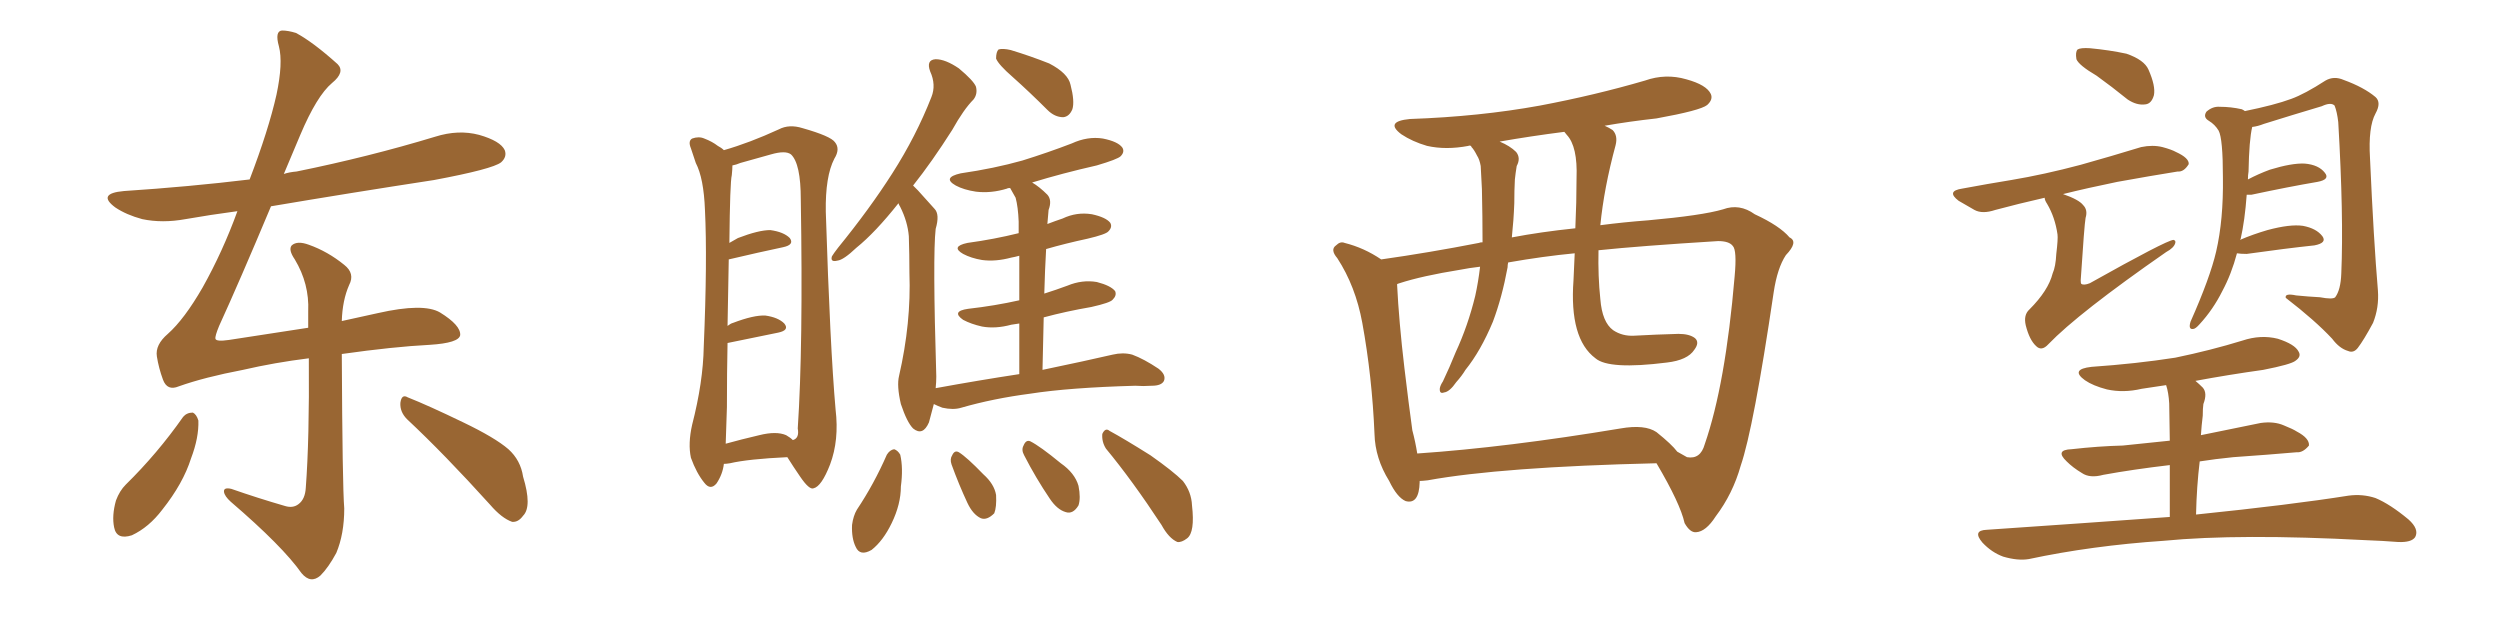 <svg xmlns="http://www.w3.org/2000/svg" xmlns:xlink="http://www.w3.org/1999/xlink" width="600" height="150"><path fill="#996633" padding="10" d="M43.95 100.05L43.95 100.05Q44.82 99.02 46.29 99.02L46.29 99.02Q47.17 99.46 47.61 100.93L47.61 100.93Q47.75 105.03 45.85 110.01L45.85 110.01Q43.95 116.02 38.96 122.31L38.96 122.31Q35.74 126.56 31.64 128.47L31.64 128.47Q27.98 129.64 27.39 126.56L27.39 126.56Q26.81 123.78 27.83 120.12L27.83 120.12Q28.71 117.77 30.18 116.31L30.18 116.31Q37.79 108.84 43.95 100.05ZM97.71 100.63L97.71 100.63Q95.95 98.88 96.09 96.68L96.09 96.68Q96.39 94.48 97.85 95.36L97.85 95.36Q102.69 97.27 111.18 101.37L111.18 101.37Q118.80 105.03 122.02 107.81L122.02 107.81Q124.95 110.45 125.54 114.40L125.54 114.40Q127.73 121.58 125.54 123.78L125.54 123.78Q124.37 125.39 122.90 125.24L122.90 125.24Q120.41 124.37 117.63 121.14L117.63 121.14Q106.64 108.98 97.71 100.63ZM82.03 84.96L82.03 84.96L82.03 84.96Q82.18 116.75 82.62 122.02L82.62 122.02Q82.62 128.17 80.71 132.71L80.71 132.71Q78.81 136.23 76.90 138.13L76.90 138.13Q74.56 140.19 72.36 137.55L72.36 137.55Q67.82 131.10 55.37 120.41L55.37 120.41Q53.91 119.09 53.76 118.07L53.76 118.07Q53.61 116.89 55.52 117.33L55.52 117.33Q61.82 119.53 68.41 121.44L68.41 121.44Q70.31 122.02 71.63 121.00L71.63 121.00Q73.24 119.82 73.39 117.04L73.39 117.04Q74.27 105.47 74.12 85.99L74.12 85.99Q65.92 87.01 58.30 88.77L58.30 88.77Q49.07 90.53 42.92 92.72L42.92 92.72Q40.14 93.90 39.11 91.11L39.11 91.11Q38.09 88.33 37.65 85.55L37.65 85.55Q37.21 82.76 40.28 80.13L40.28 80.13Q44.24 76.61 48.63 68.99L48.63 68.99Q53.47 60.35 56.98 50.68L56.98 50.68Q50.39 51.56 44.53 52.59L44.53 52.59Q38.96 53.61 34.13 52.59L34.13 52.59Q30.32 51.56 27.69 49.80L27.69 49.80Q23.14 46.44 29.74 45.85L29.74 45.85Q45.41 44.82 59.91 43.07L59.91 43.07Q64.45 31.20 66.36 22.71L66.36 22.71Q67.97 15.09 66.94 11.13L66.94 11.13Q65.92 7.47 67.68 7.32L67.68 7.32Q69.14 7.32 71.04 7.91L71.04 7.91Q75.15 10.11 81.01 15.38L81.01 15.38Q82.91 17.29 79.69 19.92L79.69 19.92Q76.03 23.00 72.07 32.37L72.07 32.37Q70.02 37.21 68.12 41.75L68.12 41.75Q69.43 41.31 71.19 41.16L71.19 41.16Q88.48 37.65 104.44 32.81L104.44 32.81Q110.01 31.05 114.99 32.37L114.99 32.37Q120.12 33.84 121.14 36.04L121.14 36.04Q121.73 37.65 120.26 38.96L120.26 38.96Q118.21 40.58 104.15 43.21L104.15 43.21Q84.08 46.29 65.04 49.51L65.04 49.51Q57.42 67.68 52.59 78.22L52.59 78.22Q51.56 80.71 51.71 81.30L51.71 81.30Q51.86 82.03 54.93 81.59L54.93 81.59Q65.19 79.98 73.97 78.66L73.97 78.66Q73.97 76.61 73.97 74.71L73.97 74.71Q74.27 68.12 70.75 62.26L70.75 62.26Q69.14 59.91 70.02 58.89L70.02 58.89Q71.34 57.71 74.12 58.74L74.12 58.74Q78.66 60.35 82.62 63.57L82.62 63.57Q85.25 65.63 83.79 68.41L83.79 68.41Q82.18 72.07 82.03 77.05L82.03 77.05Q86.57 76.03 90.67 75.15L90.67 75.15Q101.66 72.66 105.62 75L105.62 75Q110.60 78.08 110.45 80.42L110.45 80.42Q110.16 82.32 103.13 82.76L103.13 82.76Q94.48 83.20 82.03 84.96ZM173.73 111.33L173.73 111.33Q173.44 113.82 171.97 116.02L171.97 116.02Q170.51 117.77 169.04 115.87L169.04 115.87Q167.14 113.53 165.82 109.86L165.82 109.86Q165.09 106.49 166.11 101.95L166.11 101.95Q168.75 91.70 168.90 83.20L168.90 83.20Q169.78 62.40 169.19 50.39L169.19 50.39Q168.90 42.77 166.99 39.11L166.99 39.11Q166.41 37.35 165.82 35.60L165.82 35.60Q165.09 33.84 166.11 33.25L166.11 33.25Q167.72 32.67 169.04 33.25L169.04 33.25Q170.95 33.98 172.27 35.01L172.27 35.01Q173.14 35.45 173.73 36.04L173.73 36.04Q179.88 34.28 186.91 31.05L186.91 31.05Q189.40 29.74 192.63 30.76L192.63 30.76Q199.37 32.67 200.39 34.13L200.39 34.13Q201.71 35.74 200.24 38.09L200.24 38.09Q198.05 42.33 198.19 50.83L198.19 50.83Q199.22 83.35 200.54 98.29L200.54 98.29Q201.42 105.62 199.22 111.47L199.22 111.47Q197.17 116.75 195.26 117.19L195.26 117.19Q194.24 117.63 192.04 114.40L192.04 114.40Q190.43 112.06 188.96 109.72L188.96 109.72Q179.59 110.16 175.20 111.18L175.20 111.18Q174.32 111.33 173.73 111.33ZM188.67 104.44L188.67 104.44Q189.70 105.03 190.28 105.62L190.28 105.62Q191.89 105.18 191.46 102.83L191.46 102.83Q192.77 83.20 192.19 47.90L192.19 47.90Q192.19 39.26 189.84 37.06L189.84 37.06Q188.53 36.04 185.01 37.06L185.01 37.06Q180.91 38.23 177.69 39.11L177.69 39.11Q176.66 39.55 175.78 39.70L175.78 39.70Q175.78 40.58 175.63 42.04L175.63 42.04Q175.20 43.65 175.05 58.30L175.05 58.30Q176.07 57.71 177.10 57.13L177.10 57.13Q182.08 55.22 184.86 55.22L184.86 55.22Q188.09 55.66 189.55 57.13L189.55 57.13Q190.72 58.74 187.94 59.33L187.94 59.33Q182.37 60.50 174.90 62.26L174.90 62.26Q174.76 68.99 174.61 78.22L174.61 78.22Q175.34 77.64 175.93 77.49L175.93 77.49Q180.91 75.59 183.69 75.73L183.69 75.73Q186.77 76.17 188.23 77.64L188.23 77.64Q189.55 79.25 186.77 79.83L186.77 79.83Q181.64 80.86 174.61 82.32L174.61 82.32Q174.46 89.36 174.46 97.71L174.46 97.71Q174.32 102.83 174.17 106.49L174.17 106.49Q177.83 105.47 182.23 104.44L182.23 104.44Q186.33 103.42 188.67 104.44ZM243.02 18.46L243.02 18.46Q239.65 15.53 239.06 14.06L239.06 14.06Q239.06 12.45 239.65 11.87L239.65 11.87Q240.67 11.57 242.58 12.01L242.58 12.01Q247.41 13.48 251.81 15.23L251.81 15.23Q256.35 17.58 256.93 20.36L256.93 20.36Q257.96 24.32 257.37 26.22L257.37 26.22Q256.64 27.98 255.18 28.13L255.18 28.13Q253.13 28.13 251.37 26.37L251.37 26.37Q247.12 22.12 243.02 18.46ZM244.63 89.79L244.63 89.79Q244.63 83.06 244.63 77.64L244.63 77.64Q243.60 77.78 242.72 77.93L242.72 77.93Q238.92 78.96 235.69 78.37L235.69 78.37Q233.06 77.78 231.15 76.76L231.15 76.76Q228.22 74.71 232.32 74.12L232.32 74.12Q238.77 73.39 244.63 72.07L244.63 72.07Q244.63 65.48 244.63 61.38L244.63 61.38Q243.60 61.67 242.72 61.82L242.72 61.82Q238.92 62.84 235.69 62.40L235.69 62.40Q233.06 61.96 231.15 60.94L231.15 60.94Q228.08 59.18 232.18 58.30L232.18 58.30Q238.62 57.42 244.48 55.96L244.48 55.96Q244.48 53.76 244.48 53.17L244.48 53.17Q244.34 49.66 243.75 47.46L243.75 47.46Q243.02 46.14 242.43 45.12L242.43 45.12Q241.85 45.12 241.70 45.26L241.70 45.26Q237.89 46.44 234.23 46.00L234.23 46.00Q231.30 45.56 229.39 44.53L229.39 44.53Q226.03 42.63 230.57 41.60L230.57 41.60Q238.62 40.43 245.36 38.53L245.36 38.53Q251.51 36.62 257.23 34.42L257.23 34.42Q261.04 32.67 264.70 33.25L264.70 33.25Q268.36 33.98 269.38 35.45L269.38 35.45Q269.97 36.47 268.95 37.50L268.95 37.50Q268.21 38.23 263.23 39.70L263.23 39.70Q254.88 41.60 247.71 43.80L247.71 43.80Q249.46 44.82 251.37 46.73L251.37 46.73Q252.54 48.05 251.66 50.39L251.66 50.39Q251.51 51.86 251.37 53.76L251.37 53.76Q253.27 53.03 255.03 52.44L255.03 52.44Q258.40 50.83 262.06 51.42L262.06 51.42Q265.43 52.15 266.46 53.47L266.46 53.47Q267.04 54.49 266.02 55.52L266.02 55.52Q265.43 56.25 261.04 57.28L261.04 57.28Q255.62 58.45 251.07 59.77L251.07 59.77Q250.78 64.75 250.63 70.46L250.63 70.46Q253.42 69.58 256.20 68.55L256.20 68.55Q259.72 67.09 263.23 67.68L263.23 67.68Q266.60 68.55 267.63 69.87L267.63 69.87Q268.07 70.90 267.04 71.92L267.04 71.92Q266.46 72.66 261.91 73.68L261.91 73.68Q255.91 74.71 250.49 76.17L250.49 76.17Q250.34 82.18 250.20 88.77L250.20 88.77Q260.74 86.57 267.04 85.11L267.04 85.11Q269.53 84.52 271.73 85.11L271.73 85.11Q274.51 86.13 278.03 88.48L278.03 88.48Q279.93 89.94 279.35 91.41L279.35 91.41Q278.76 92.58 276.42 92.58L276.42 92.58Q274.37 92.72 272.46 92.58L272.46 92.58Q256.64 93.02 247.27 94.48L247.27 94.48Q238.33 95.65 230.71 97.85L230.71 97.85Q228.81 98.44 226.17 97.85L226.17 97.85Q225 97.41 224.12 96.97L224.12 96.97Q223.54 99.17 222.95 101.37L222.95 101.37Q221.48 104.74 219.14 102.83L219.14 102.83Q217.68 101.37 216.21 96.97L216.21 96.97Q215.19 92.58 215.77 90.23L215.77 90.23Q218.70 77.49 218.26 65.48L218.26 65.48Q218.26 61.23 218.12 56.69L218.12 56.69Q217.82 53.17 216.06 49.66L216.06 49.66Q215.77 49.22 215.63 48.78L215.63 48.78Q210.06 55.81 205.52 59.47L205.52 59.47Q202.44 62.40 200.98 62.55L200.98 62.55Q199.22 62.99 199.66 61.52L199.66 61.52Q200.10 60.79 201.12 59.47L201.12 59.47Q208.74 50.10 214.16 41.60L214.16 41.60Q219.87 32.67 223.54 23.29L223.54 23.29Q224.71 20.36 223.24 17.14L223.24 17.14Q222.22 14.36 224.56 14.21L224.56 14.21Q226.90 14.21 230.13 16.41L230.13 16.41Q233.64 19.34 234.23 20.80L234.23 20.80Q234.67 22.56 233.64 23.88L233.64 23.88Q231.30 26.22 228.52 31.20L228.52 31.20Q223.68 38.82 219.14 44.53L219.14 44.53Q219.73 45.12 220.31 45.70L220.31 45.70Q221.92 47.46 224.27 50.10L224.27 50.10Q225.59 51.42 224.56 54.93L224.56 54.93Q223.83 61.38 224.71 90.38L224.71 90.38Q224.71 91.70 224.56 93.16L224.56 93.16Q234.96 91.26 244.63 89.79ZM212.84 109.13L212.84 109.13Q213.57 107.96 214.60 107.81L214.60 107.81Q215.48 108.11 216.06 109.13L216.06 109.13Q216.80 112.35 216.21 116.75L216.21 116.75Q216.21 121.00 214.01 125.54L214.01 125.54Q211.96 129.79 209.18 131.98L209.18 131.98Q206.40 133.59 205.37 131.25L205.37 131.25Q204.35 129.20 204.49 125.98L204.49 125.98Q204.79 123.78 205.66 122.31L205.66 122.31Q209.77 116.16 212.84 109.13ZM228.37 111.47L228.37 111.47Q227.93 110.16 228.52 109.28L228.52 109.28Q229.10 107.96 230.13 108.54L230.13 108.54Q232.03 109.72 235.99 113.82L235.99 113.82Q238.62 116.16 239.06 118.80L239.06 118.80Q239.21 121.73 238.62 123.19L238.62 123.19Q236.87 124.95 235.40 124.37L235.40 124.37Q233.50 123.49 232.18 120.70L232.18 120.70Q230.13 116.31 228.37 111.47ZM245.80 109.28L245.80 109.28Q245.07 107.96 245.65 106.93L245.65 106.93Q246.24 105.47 247.27 105.91L247.27 105.91Q249.61 107.08 254.59 111.18L254.59 111.18Q257.96 113.53 258.84 116.60L258.84 116.60Q259.42 119.53 258.84 121.29L258.84 121.29Q257.52 123.49 255.76 122.90L255.76 122.90Q253.71 122.31 251.95 119.68L251.95 119.68Q248.58 114.70 245.80 109.28ZM265.43 107.67L265.43 107.67L265.43 107.67Q264.40 106.05 264.55 104.15L264.55 104.15Q265.28 102.54 266.31 103.42L266.31 103.42Q269.82 105.32 276.12 109.28L276.12 109.28Q281.54 113.09 283.89 115.43L283.89 115.43Q285.94 118.07 286.08 121.29L286.08 121.29Q286.82 127.73 284.91 129.20L284.91 129.20Q283.59 130.22 282.57 130.08L282.57 130.08Q280.52 129.20 278.76 125.98L278.76 125.98Q271.73 115.28 265.43 107.67ZM340.72 115.43L340.72 115.43Q340.72 115.58 340.72 115.72L340.72 115.72Q340.58 121.14 337.35 120.26L337.35 120.26Q335.30 119.38 333.40 115.43L333.40 115.43Q330.03 110.01 329.88 104.15L329.88 104.15Q329.30 90.38 326.95 77.49L326.95 77.49Q325.34 68.70 320.95 61.96L320.95 61.96Q319.19 59.91 320.65 58.89L320.65 58.89Q321.68 57.86 322.71 58.30L322.71 58.30Q327.39 59.47 331.49 62.26L331.49 62.26Q342.92 60.64 354.93 58.30L354.93 58.30Q355.22 58.15 355.81 58.15L355.81 58.15Q355.81 52.15 355.66 45.41L355.66 45.41Q355.52 42.19 355.37 39.84L355.37 39.84Q355.08 38.23 354.49 37.35L354.49 37.35Q353.76 35.89 353.17 35.30L353.17 35.30Q353.03 35.01 353.03 35.01L353.03 35.01Q352.59 34.86 352.44 35.01L352.44 35.01Q347.02 36.04 342.48 35.01L342.48 35.01Q338.96 33.98 336.33 32.23L336.33 32.23Q332.23 29.15 338.38 28.56L338.38 28.56Q355.08 27.98 369.58 25.34L369.58 25.34Q382.76 22.85 394.78 19.34L394.78 19.34Q399.76 17.58 404.74 19.04L404.74 19.04Q409.57 20.36 410.60 22.56L410.60 22.56Q411.18 23.88 409.72 25.20L409.72 25.20Q408.11 26.51 397.56 28.42L397.56 28.42Q390.97 29.15 385.11 30.18L385.11 30.18Q386.13 30.62 387.01 31.20L387.01 31.20Q388.33 32.52 387.74 34.86L387.74 34.86Q384.96 45.12 384.08 54.05L384.08 54.05Q389.65 53.32 395.51 52.88L395.51 52.88Q408.54 51.71 413.53 50.24L413.53 50.24Q417.48 48.78 421.14 51.42L421.14 51.42Q427.15 54.20 429.49 56.98L429.49 56.98Q431.69 58.01 428.61 61.23L428.61 61.23Q426.56 64.31 425.68 70.17L425.68 70.17Q420.85 102.83 417.77 111.77L417.77 111.77Q415.87 118.51 411.77 123.93L411.77 123.93Q409.42 127.59 407.08 127.73L407.08 127.73Q405.62 127.88 404.30 125.54L404.30 125.54Q403.27 120.85 397.56 111.18L397.56 111.18Q360.35 112.06 342.63 115.28L342.63 115.28Q341.31 115.43 340.72 115.43ZM397.56 103.71L397.56 103.71Q401.22 106.64 402.54 108.40L402.54 108.40Q403.86 109.13 404.88 109.72L404.88 109.72Q408.11 110.30 409.13 106.64L409.13 106.64Q414.11 92.29 416.31 66.36L416.31 66.36Q416.89 60.06 415.87 59.03L415.87 59.03Q414.99 57.86 412.35 57.86L412.35 57.86Q393.46 59.03 383.64 60.06L383.64 60.06Q383.50 66.36 384.08 71.78L384.08 71.78Q384.52 77.34 387.16 79.25L387.16 79.25Q389.36 80.71 392.14 80.57L392.14 80.57Q397.56 80.27 402.83 80.13L402.83 80.13Q405.47 80.13 406.79 81.15L406.79 81.15Q407.96 82.18 406.64 83.94L406.64 83.94Q405.03 86.43 400.05 87.01L400.05 87.01Q386.13 88.77 382.91 85.99L382.91 85.99Q376.61 81.30 377.64 67.24L377.64 67.24Q377.78 63.87 377.93 60.79L377.93 60.79Q370.31 61.52 361.96 62.99L361.96 62.99Q361.82 63.57 361.82 64.16L361.82 64.16Q360.50 71.34 358.30 77.20L358.30 77.20Q355.37 84.23 351.71 88.77L351.71 88.77Q350.83 90.23 349.51 91.70L349.51 91.70Q347.90 94.04 346.58 94.19L346.58 94.19Q345.41 94.63 345.56 93.16L345.56 93.16Q345.70 92.43 346.29 91.55L346.29 91.55Q347.90 88.18 349.37 84.52L349.37 84.52Q352.29 78.22 354.05 71.04L354.05 71.04Q354.79 67.68 355.22 64.01L355.22 64.01Q352.59 64.31 350.39 64.75L350.39 64.75Q341.31 66.21 335.89 67.97L335.89 67.97Q335.30 68.12 335.30 68.26L335.30 68.26Q335.74 77.20 337.06 88.33L337.06 88.33Q338.09 96.97 338.96 103.27L338.96 103.27Q339.70 106.05 340.14 108.84L340.14 108.84Q361.67 107.37 388.92 102.83L388.92 102.83Q394.78 101.81 397.56 103.71ZM378.08 54.79L378.08 54.79L378.08 54.79Q378.37 48.49 378.37 42.77L378.37 42.77Q378.66 35.16 376.03 32.37L376.03 32.37Q375.59 31.79 375.44 31.64L375.44 31.64Q367.38 32.67 359.91 33.98L359.91 33.98Q362.40 35.01 363.87 36.47L363.87 36.47Q365.04 37.94 364.01 39.84L364.01 39.84Q363.72 41.60 363.57 43.07L363.57 43.07Q363.43 45.70 363.43 48.78L363.43 48.78Q363.28 52.88 362.84 56.98L362.84 56.98Q369.73 55.66 378.08 54.79ZM503.17 18.16L503.17 18.16Q498.93 15.67 498.34 14.21L498.34 14.21Q498.05 12.45 498.63 11.87L498.63 11.87Q499.37 11.43 501.56 11.57L501.56 11.57Q506.25 12.01 510.35 12.89L510.35 12.89Q514.60 14.36 515.63 16.70L515.63 16.70Q517.38 20.65 516.94 22.85L516.94 22.85Q516.36 24.90 514.89 25.05L514.89 25.05Q512.84 25.34 510.64 23.88L510.64 23.88Q506.84 20.80 503.17 18.16ZM490.72 47.46L490.72 47.46Q484.28 48.93 478.86 50.39L478.86 50.39Q475.78 51.42 473.88 50.39L473.88 50.39Q471.83 49.22 470.07 48.19L470.07 48.19Q466.99 45.85 470.95 45.26L470.95 45.26Q477.25 44.09 482.67 43.21L482.67 43.21Q490.58 41.89 499.37 39.55L499.37 39.55Q506.69 37.50 513.87 35.30L513.87 35.30Q516.65 34.72 518.99 35.30L518.99 35.30Q521.19 35.89 522.22 36.47L522.22 36.47Q525.44 37.94 525.29 39.40L525.29 39.40Q524.12 41.31 522.66 41.16L522.66 41.16Q516.21 42.19 508.15 43.65L508.15 43.65Q500.98 45.12 495.12 46.58L495.12 46.58Q498.93 47.90 499.95 49.22L499.95 49.22Q501.12 50.39 500.54 52.29L500.54 52.29Q500.24 53.91 499.37 67.24L499.37 67.24Q499.37 67.97 499.51 68.12L499.51 68.12Q500.10 68.55 501.56 67.97L501.56 67.97Q519.87 57.71 521.63 57.57L521.63 57.57Q522.22 57.71 522.07 58.30L522.07 58.30Q521.78 59.47 519.87 60.50L519.87 60.50Q498.78 75.15 491.60 82.62L491.60 82.62Q489.99 84.38 488.67 83.06L488.67 83.06Q487.06 81.59 486.18 78.08L486.18 78.08Q485.60 75.59 487.06 74.27L487.06 74.27Q491.60 69.73 492.63 65.63L492.63 65.63Q493.36 64.01 493.51 60.94L493.51 60.94Q493.95 57.28 493.80 56.25L493.80 56.25Q493.21 52.15 491.31 48.93L491.31 48.93Q490.72 48.05 490.72 47.46ZM536.87 60.79L536.87 60.79Q535.55 65.77 533.35 69.87L533.35 69.87Q531.15 74.27 527.93 77.78L527.93 77.78Q526.90 78.96 526.32 78.96L526.32 78.96Q525.15 79.10 525.73 77.20L525.73 77.20Q530.42 66.65 531.88 60.35L531.88 60.35Q533.64 52.73 533.50 42.63L533.50 42.63Q533.50 33.25 532.47 31.35L532.47 31.35Q531.59 29.88 530.13 29.00L530.13 29.00Q528.66 28.13 529.54 26.81L529.54 26.81Q531.01 25.49 532.76 25.63L532.76 25.63Q535.40 25.63 538.04 26.22L538.04 26.22Q538.62 26.51 538.77 26.66L538.77 26.66Q545.95 25.20 549.90 23.73L549.90 23.73Q553.13 22.56 558.11 19.34L558.11 19.34Q560.16 18.16 562.50 19.19L562.50 19.19Q567.33 20.95 570.12 23.29L570.12 23.29Q571.58 24.61 570.12 27.25L570.12 27.25Q568.36 30.47 568.80 37.94L568.80 37.94Q569.68 57.71 570.70 69.73L570.70 69.73Q571.00 73.83 569.53 77.49L569.53 77.49Q567.33 81.59 565.87 83.50L565.87 83.50Q564.84 84.81 563.53 84.23L563.53 84.23Q561.47 83.64 559.72 81.30L559.72 81.30Q555.62 76.90 548.58 71.48L548.58 71.48Q548.29 70.31 551.07 70.90L551.07 70.90Q554.00 71.19 556.79 71.34L556.79 71.34Q559.86 71.92 560.45 71.34L560.45 71.34Q561.77 69.58 561.91 65.63L561.91 65.63Q562.50 51.86 561.18 29.30L561.18 29.30Q560.89 26.81 560.30 25.34L560.30 25.34Q559.42 24.46 557.23 25.49L557.23 25.49Q550.34 27.54 543.31 29.74L543.31 29.74Q541.85 30.32 540.53 30.47L540.53 30.47Q539.79 33.54 539.65 41.16L539.65 41.16Q539.50 42.04 539.50 43.07L539.50 43.07Q541.99 41.75 544.78 40.72L544.78 40.72Q550.05 39.11 553.13 39.26L553.13 39.26Q556.49 39.55 557.96 41.46L557.96 41.46Q559.28 43.07 556.20 43.65L556.20 43.65Q549.32 44.82 540.38 46.73L540.38 46.73Q539.65 46.73 539.21 46.73L539.21 46.73Q538.77 52.88 537.74 57.42L537.74 57.42Q537.60 57.42 537.60 57.57L537.60 57.57Q540.67 56.25 544.19 55.22L544.19 55.22Q549.61 53.76 552.69 54.20L552.69 54.20Q555.91 54.79 557.37 56.69L557.37 56.69Q558.54 58.30 555.47 58.89L555.47 58.89Q548.58 59.62 539.21 60.94L539.21 60.94Q537.74 60.94 536.87 60.79ZM520.75 124.07L520.75 124.07L520.75 124.07Q520.75 116.60 520.75 111.62L520.75 111.62Q511.96 112.65 504.79 113.96L504.79 113.96Q501.56 114.84 499.66 113.53L499.66 113.53Q497.46 112.21 496.00 110.74L496.00 110.74Q493.07 107.96 497.17 107.81L497.17 107.81Q503.61 107.08 509.47 106.93L509.47 106.93Q514.89 106.35 520.75 105.76L520.75 105.76Q520.61 98.29 520.61 96.83L520.61 96.83Q520.46 94.19 519.87 92.43L519.87 92.43Q516.80 92.87 514.01 93.31L514.01 93.31Q509.62 94.34 505.66 93.46L505.66 93.46Q502.29 92.58 500.39 91.26L500.39 91.26Q496.73 88.62 502.00 88.04L502.00 88.04Q512.70 87.30 522.07 85.84L522.07 85.84Q530.57 84.08 538.18 81.74L538.18 81.74Q542.58 80.27 546.68 81.30L546.68 81.30Q550.78 82.62 551.66 84.38L551.66 84.38Q552.39 85.55 550.93 86.57L550.93 86.57Q549.90 87.45 543.16 88.77L543.16 88.77Q534.81 89.94 526.90 91.41L526.90 91.41Q527.78 92.14 528.66 93.02L528.66 93.02Q529.83 94.34 528.81 96.97L528.81 96.97Q528.66 98.00 528.66 99.76L528.66 99.76Q528.37 102.10 528.22 104.44L528.22 104.44Q535.40 102.98 542.58 101.51L542.58 101.51Q545.80 101.07 548.14 102.10L548.14 102.10Q550.34 102.98 551.22 103.56L551.22 103.56Q554.30 105.18 554.15 106.93L554.15 106.93Q552.69 108.69 551.22 108.54L551.22 108.54Q544.48 109.13 535.99 109.72L535.99 109.72Q531.59 110.16 527.93 110.74L527.93 110.74Q527.20 116.75 527.05 123.49L527.05 123.49Q549.90 121.14 563.67 118.95L563.67 118.95Q567.04 118.51 570.12 119.53L570.12 119.53Q573.63 121.00 578.03 124.66L578.03 124.66Q580.66 127.00 579.64 128.91L579.64 128.91Q578.76 130.22 575.54 130.08L575.54 130.08Q571.88 129.79 567.77 129.64L567.77 129.64Q537.45 128.03 519.29 129.79L519.29 129.79Q502.00 130.96 486.91 134.18L486.91 134.18Q484.28 134.62 480.76 133.59L480.76 133.59Q477.98 132.57 475.78 130.22L475.78 130.22Q473.29 127.29 476.81 127.15L476.81 127.15Q500.39 125.54 520.75 124.07Z"/></svg>